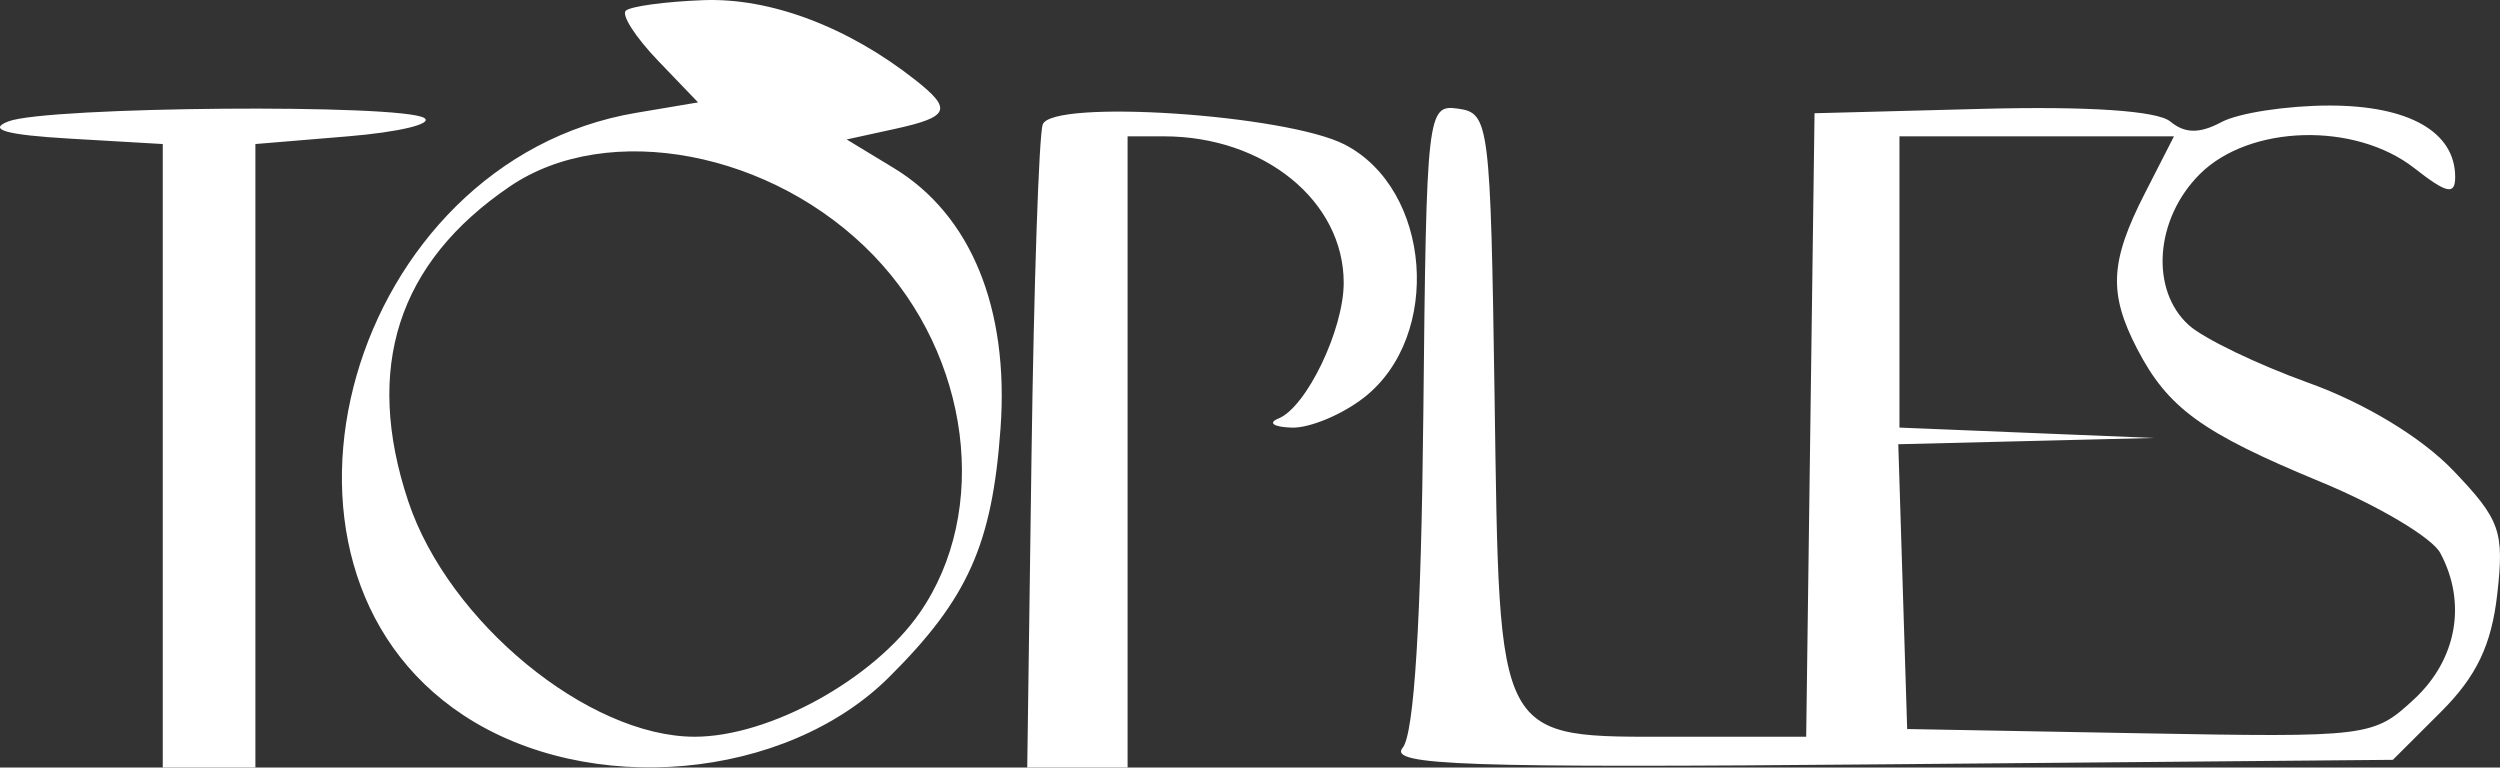 <?xml version="1.0" encoding="UTF-8"?> <svg xmlns="http://www.w3.org/2000/svg" width="114" height="35" viewBox="0 0 114 35" fill="none"><rect x="0" y="0" width="114" height="35" fill="#333333" stroke="none"/><path fill-rule="evenodd" clip-rule="evenodd" d="M28.534 0.491C28.332 0.691 28.993 1.713 30.001 2.762L31.832 4.669L29.009 5.145C15.961 7.343 10.688 25.721 21.129 32.612C26.841 36.382 35.808 35.582 40.539 30.881C44.135 27.307 45.245 24.828 45.625 19.523C46.018 14.053 44.27 9.793 40.761 7.665L38.608 6.359L40.79 5.882C43.3 5.332 43.444 4.99 41.739 3.647C38.665 1.224 35.129 -0.108 32.079 0.007C30.329 0.073 28.734 0.29 28.534 0.491ZM0.383 5.535C-0.592 5.909 0.276 6.152 3.198 6.322L7.422 6.568V20.784V35H9.534H11.646V20.784V6.568L15.869 6.217C18.192 6.024 19.758 5.649 19.349 5.382C18.341 4.726 2.148 4.857 0.383 5.535ZM47.548 5.678C47.375 6.167 47.145 12.966 47.037 20.784L46.842 35L49.13 34.999L51.418 34.999V20.608V6.217H53.073C57.648 6.217 61.273 9.169 61.273 12.896C61.273 15.034 59.57 18.574 58.296 19.085C57.804 19.283 58.072 19.469 58.89 19.5C59.709 19.53 61.202 18.91 62.208 18.121C65.784 15.316 65.268 8.629 61.318 6.591C58.657 5.219 47.962 4.509 47.548 5.678ZM64.903 18.945C64.808 28.273 64.486 33.469 63.962 34.098C63.292 34.903 66.807 35.023 86.14 34.851L109.115 34.648L111.316 32.452C112.929 30.843 113.613 29.409 113.875 27.091C114.2 24.225 114.009 23.692 111.863 21.451C110.418 19.943 107.843 18.383 105.269 17.457C102.946 16.621 100.491 15.439 99.814 14.83C98.032 13.227 98.266 9.979 100.31 7.941C102.575 5.681 107.395 5.549 110.101 7.673C111.572 8.826 111.956 8.909 111.956 8.073C111.956 6.014 109.847 4.813 106.228 4.813C104.295 4.813 102.079 5.151 101.306 5.564C100.3 6.101 99.633 6.094 98.963 5.539C98.37 5.049 95.216 4.838 90.384 4.964L82.743 5.164L82.552 19.38L82.362 33.595H76.502C68.148 33.595 68.39 34.042 68.153 18.114C67.968 5.628 67.908 5.157 66.504 4.957C65.077 4.753 65.045 5.032 64.903 18.945ZM86.615 12.858V19.498L92.422 19.735L98.23 19.971L92.395 20.114L86.562 20.257L86.764 26.75L86.967 33.244L97.58 33.437C108.024 33.627 108.223 33.602 110.075 31.891C112.032 30.082 112.498 27.492 111.275 25.214C110.9 24.515 108.446 23.056 105.819 21.972C100.408 19.736 98.856 18.611 97.454 15.906C96.142 13.376 96.213 11.931 97.802 8.822L99.133 6.217H92.874H86.615V12.858ZM23.253 8.499C18.138 11.971 16.588 16.77 18.616 22.858C20.448 28.357 26.821 33.595 31.68 33.595C35.081 33.595 39.828 30.983 41.934 27.951C45.163 23.304 44.258 16.244 39.844 11.657C35.258 6.893 27.731 5.46 23.253 8.499Z" fill="white"></path></svg> 